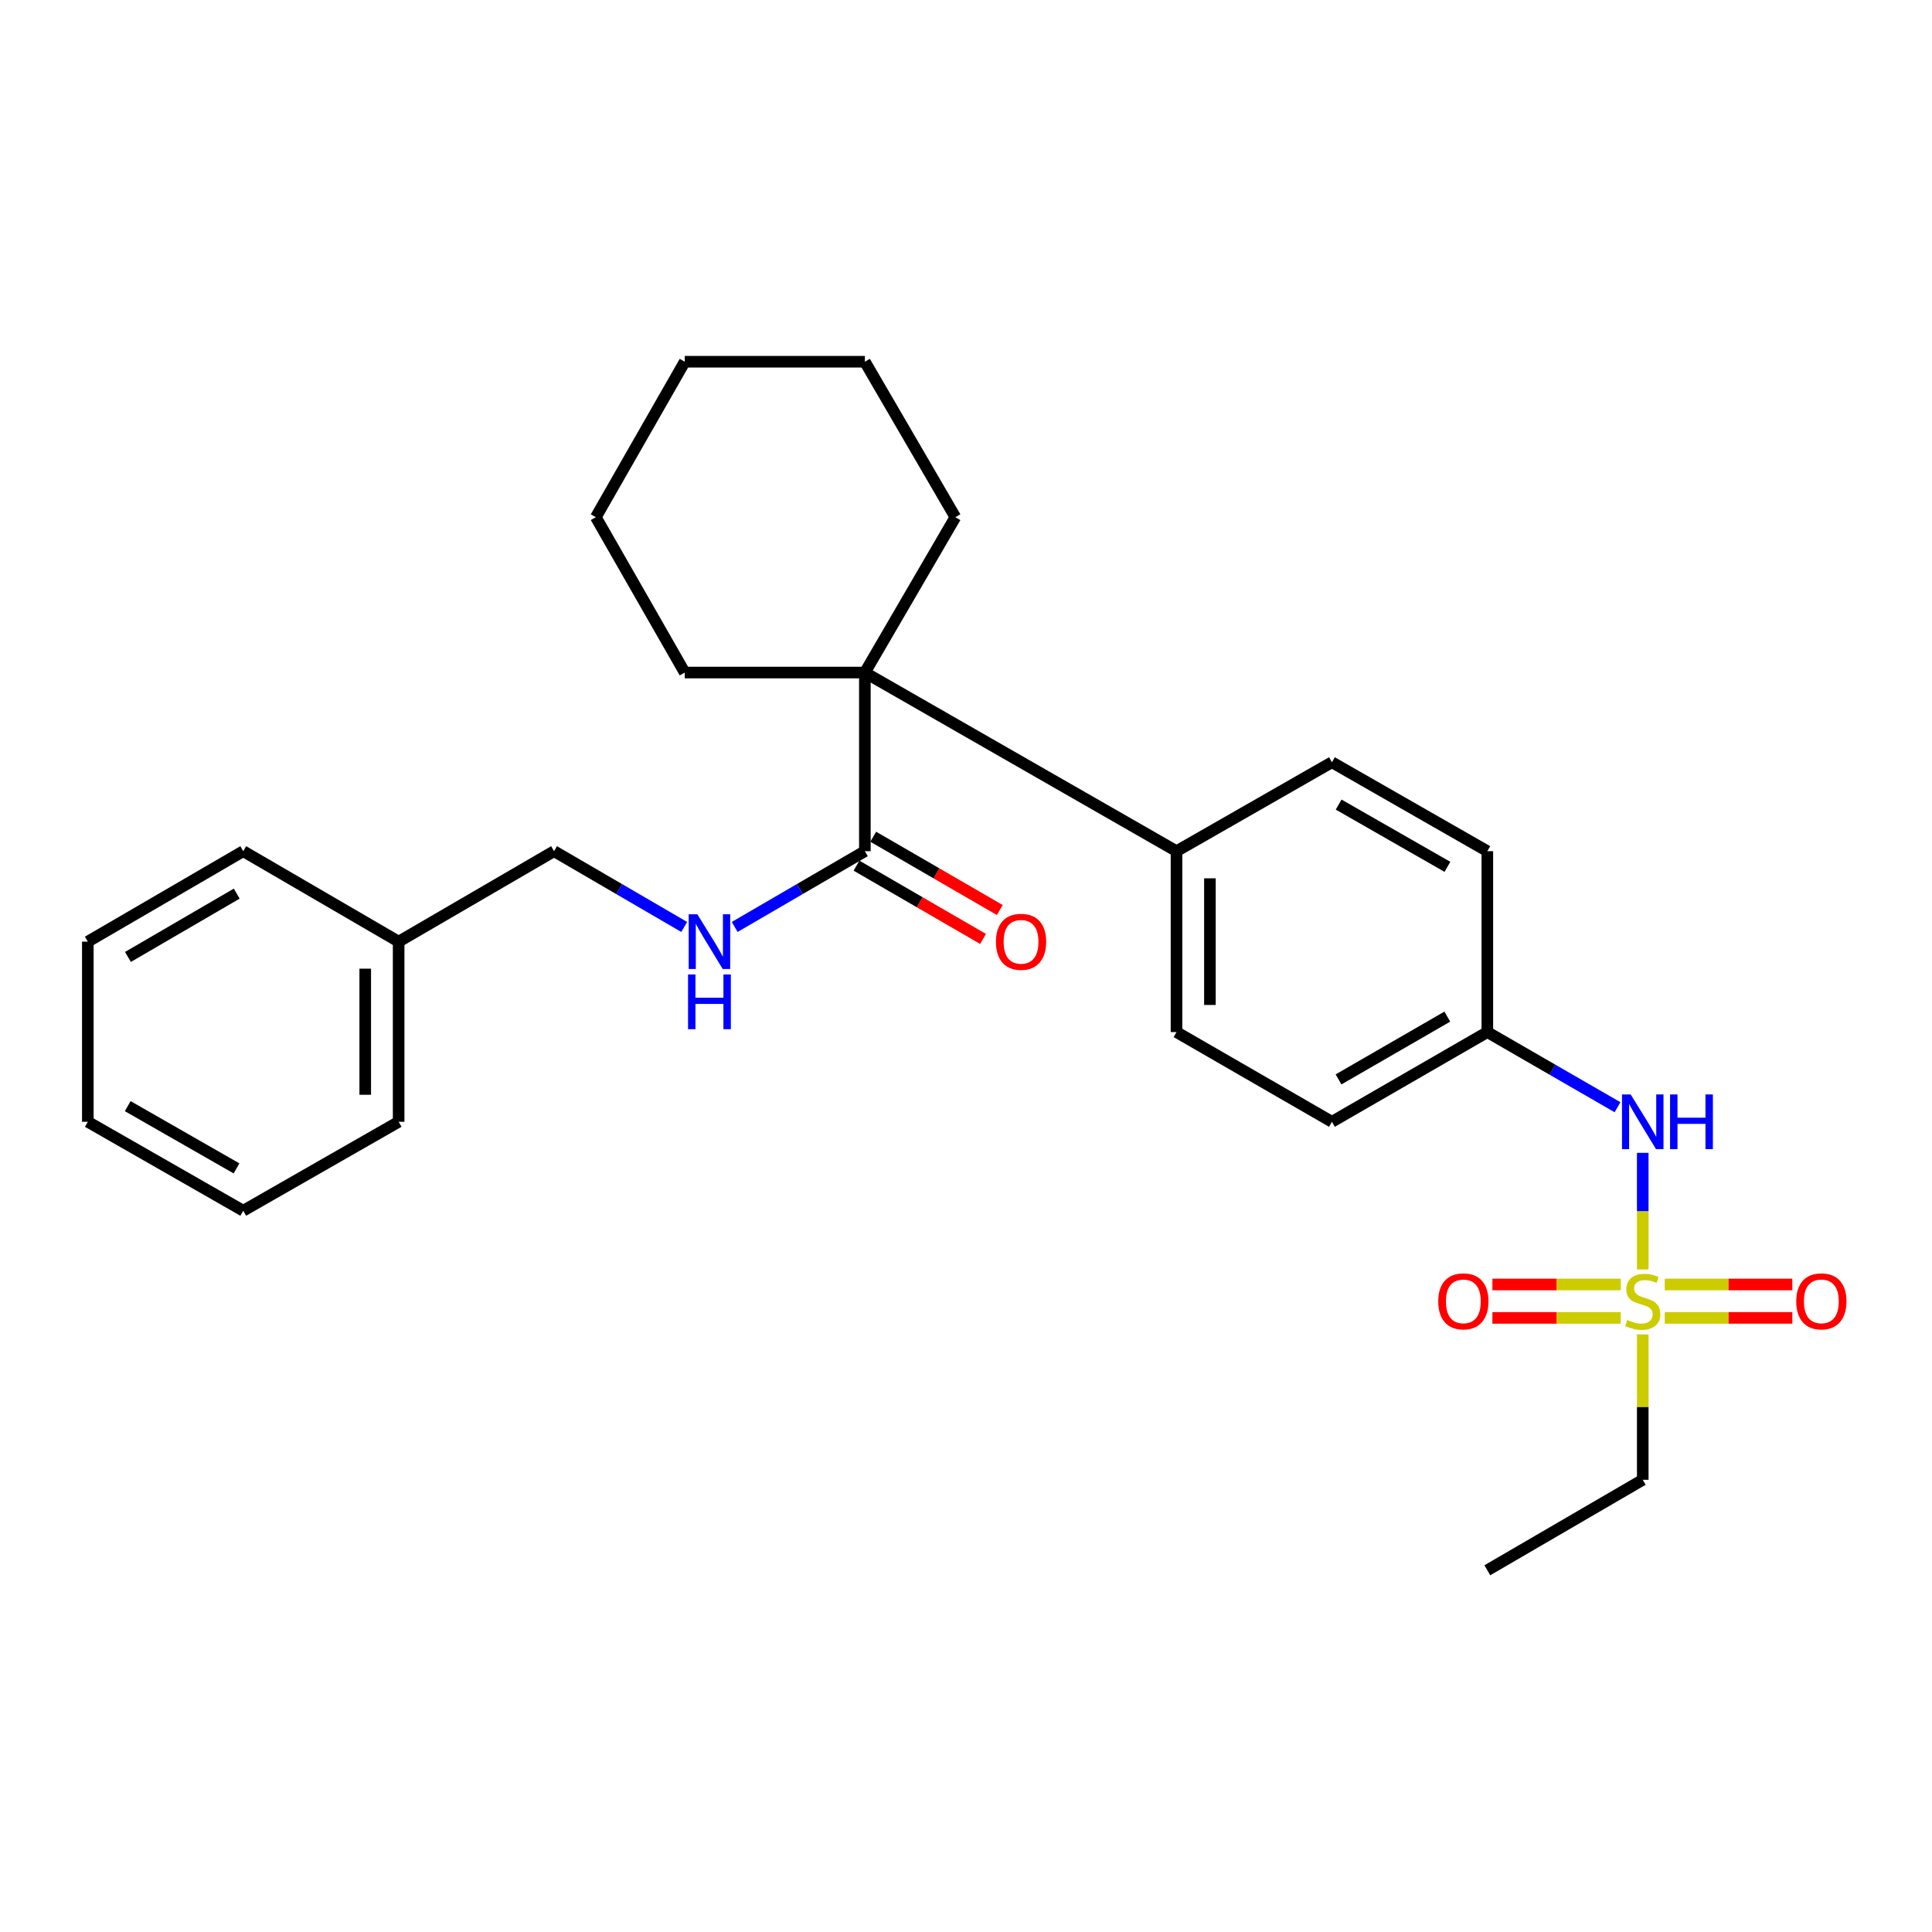 <?xml version='1.0' encoding='iso-8859-1'?>
<svg version='1.1' baseProfile='full'
              xmlns='http://www.w3.org/2000/svg'
                      xmlns:rdkit='http://www.rdkit.org/xml'
                      xmlns:xlink='http://www.w3.org/1999/xlink'
                  xml:space='preserve'
width='1000px' height='1000px' viewBox='0 0 1000 1000'>
<!-- END OF HEADER -->
<rect style='opacity:1.0;fill:#FFFFFF;stroke:none' width='1000' height='1000' x='0' y='0'> </rect>
<path class='bond-2' d='M 850.285,657.054 L 850.285,626.881' style='fill:none;fill-rule:evenodd;stroke:#CCCC00;stroke-width:6px;stroke-linecap:butt;stroke-linejoin:miter;stroke-opacity:1' />
<path class='bond-2' d='M 850.285,626.881 L 850.285,596.708' style='fill:none;fill-rule:evenodd;stroke:#0000FF;stroke-width:6px;stroke-linecap:butt;stroke-linejoin:miter;stroke-opacity:1' />
<path class='bond-4' d='M 838.884,664.849 L 805.674,664.849' style='fill:none;fill-rule:evenodd;stroke:#CCCC00;stroke-width:6px;stroke-linecap:butt;stroke-linejoin:miter;stroke-opacity:1' />
<path class='bond-4' d='M 805.674,664.849 L 772.464,664.849' style='fill:none;fill-rule:evenodd;stroke:#FF0000;stroke-width:6px;stroke-linecap:butt;stroke-linejoin:miter;stroke-opacity:1' />
<path class='bond-4' d='M 838.884,682.141 L 805.674,682.141' style='fill:none;fill-rule:evenodd;stroke:#CCCC00;stroke-width:6px;stroke-linecap:butt;stroke-linejoin:miter;stroke-opacity:1' />
<path class='bond-4' d='M 805.674,682.141 L 772.464,682.141' style='fill:none;fill-rule:evenodd;stroke:#FF0000;stroke-width:6px;stroke-linecap:butt;stroke-linejoin:miter;stroke-opacity:1' />
<path class='bond-5' d='M 861.676,682.141 L 894.69,682.141' style='fill:none;fill-rule:evenodd;stroke:#CCCC00;stroke-width:6px;stroke-linecap:butt;stroke-linejoin:miter;stroke-opacity:1' />
<path class='bond-5' d='M 894.69,682.141 L 927.703,682.141' style='fill:none;fill-rule:evenodd;stroke:#FF0000;stroke-width:6px;stroke-linecap:butt;stroke-linejoin:miter;stroke-opacity:1' />
<path class='bond-5' d='M 861.676,664.849 L 894.69,664.849' style='fill:none;fill-rule:evenodd;stroke:#CCCC00;stroke-width:6px;stroke-linecap:butt;stroke-linejoin:miter;stroke-opacity:1' />
<path class='bond-5' d='M 894.69,664.849 L 927.703,664.849' style='fill:none;fill-rule:evenodd;stroke:#FF0000;stroke-width:6px;stroke-linecap:butt;stroke-linejoin:miter;stroke-opacity:1' />
<path class='bond-11' d='M 850.285,690.686 L 850.285,728.313' style='fill:none;fill-rule:evenodd;stroke:#CCCC00;stroke-width:6px;stroke-linecap:butt;stroke-linejoin:miter;stroke-opacity:1' />
<path class='bond-11' d='M 850.285,728.313 L 850.285,765.939' style='fill:none;fill-rule:evenodd;stroke:#000000;stroke-width:6px;stroke-linecap:butt;stroke-linejoin:miter;stroke-opacity:1' />
<path class='bond-0' d='M 447.654,348.11 L 608.958,440.574' style='fill:none;fill-rule:evenodd;stroke:#000000;stroke-width:6px;stroke-linecap:butt;stroke-linejoin:miter;stroke-opacity:1' />
<path class='bond-1' d='M 447.654,348.11 L 447.654,440.574' style='fill:none;fill-rule:evenodd;stroke:#000000;stroke-width:6px;stroke-linecap:butt;stroke-linejoin:miter;stroke-opacity:1' />
<path class='bond-16' d='M 447.654,348.11 L 354.422,348.11' style='fill:none;fill-rule:evenodd;stroke:#000000;stroke-width:6px;stroke-linecap:butt;stroke-linejoin:miter;stroke-opacity:1' />
<path class='bond-17' d='M 447.654,348.11 L 494.495,267.693' style='fill:none;fill-rule:evenodd;stroke:#000000;stroke-width:6px;stroke-linecap:butt;stroke-linejoin:miter;stroke-opacity:1' />
<path class='bond-3' d='M 447.654,440.574 L 413.964,460.182' style='fill:none;fill-rule:evenodd;stroke:#000000;stroke-width:6px;stroke-linecap:butt;stroke-linejoin:miter;stroke-opacity:1' />
<path class='bond-3' d='M 413.964,460.182 L 380.275,479.791' style='fill:none;fill-rule:evenodd;stroke:#0000FF;stroke-width:6px;stroke-linecap:butt;stroke-linejoin:miter;stroke-opacity:1' />
<path class='bond-7' d='M 443.32,448.055 L 476.072,467.025' style='fill:none;fill-rule:evenodd;stroke:#000000;stroke-width:6px;stroke-linecap:butt;stroke-linejoin:miter;stroke-opacity:1' />
<path class='bond-7' d='M 476.072,467.025 L 508.824,485.995' style='fill:none;fill-rule:evenodd;stroke:#FF0000;stroke-width:6px;stroke-linecap:butt;stroke-linejoin:miter;stroke-opacity:1' />
<path class='bond-7' d='M 451.987,433.092 L 484.739,452.062' style='fill:none;fill-rule:evenodd;stroke:#000000;stroke-width:6px;stroke-linecap:butt;stroke-linejoin:miter;stroke-opacity:1' />
<path class='bond-7' d='M 484.739,452.062 L 517.491,471.032' style='fill:none;fill-rule:evenodd;stroke:#FF0000;stroke-width:6px;stroke-linecap:butt;stroke-linejoin:miter;stroke-opacity:1' />
<path class='bond-10' d='M 837.223,573.099 L 803.531,553.654' style='fill:none;fill-rule:evenodd;stroke:#0000FF;stroke-width:6px;stroke-linecap:butt;stroke-linejoin:miter;stroke-opacity:1' />
<path class='bond-10' d='M 803.531,553.654 L 769.839,534.209' style='fill:none;fill-rule:evenodd;stroke:#000000;stroke-width:6px;stroke-linecap:butt;stroke-linejoin:miter;stroke-opacity:1' />
<path class='bond-12' d='M 354.141,479.789 L 320.462,460.181' style='fill:none;fill-rule:evenodd;stroke:#0000FF;stroke-width:6px;stroke-linecap:butt;stroke-linejoin:miter;stroke-opacity:1' />
<path class='bond-12' d='M 320.462,460.181 L 286.782,440.574' style='fill:none;fill-rule:evenodd;stroke:#000000;stroke-width:6px;stroke-linecap:butt;stroke-linejoin:miter;stroke-opacity:1' />
<path class='bond-6' d='M 608.958,440.574 L 608.958,534.209' style='fill:none;fill-rule:evenodd;stroke:#000000;stroke-width:6px;stroke-linecap:butt;stroke-linejoin:miter;stroke-opacity:1' />
<path class='bond-6' d='M 626.25,454.619 L 626.25,520.164' style='fill:none;fill-rule:evenodd;stroke:#000000;stroke-width:6px;stroke-linecap:butt;stroke-linejoin:miter;stroke-opacity:1' />
<path class='bond-27' d='M 608.958,440.574 L 689.403,394.539' style='fill:none;fill-rule:evenodd;stroke:#000000;stroke-width:6px;stroke-linecap:butt;stroke-linejoin:miter;stroke-opacity:1' />
<path class='bond-8' d='M 689.403,394.539 L 769.839,440.574' style='fill:none;fill-rule:evenodd;stroke:#000000;stroke-width:6px;stroke-linecap:butt;stroke-linejoin:miter;stroke-opacity:1' />
<path class='bond-8' d='M 692.88,416.452 L 749.185,448.676' style='fill:none;fill-rule:evenodd;stroke:#000000;stroke-width:6px;stroke-linecap:butt;stroke-linejoin:miter;stroke-opacity:1' />
<path class='bond-9' d='M 608.958,534.209 L 689.403,580.638' style='fill:none;fill-rule:evenodd;stroke:#000000;stroke-width:6px;stroke-linecap:butt;stroke-linejoin:miter;stroke-opacity:1' />
<path class='bond-13' d='M 769.839,534.209 L 769.839,440.574' style='fill:none;fill-rule:evenodd;stroke:#000000;stroke-width:6px;stroke-linecap:butt;stroke-linejoin:miter;stroke-opacity:1' />
<path class='bond-14' d='M 769.839,534.209 L 689.403,580.638' style='fill:none;fill-rule:evenodd;stroke:#000000;stroke-width:6px;stroke-linecap:butt;stroke-linejoin:miter;stroke-opacity:1' />
<path class='bond-14' d='M 749.13,526.197 L 692.824,558.697' style='fill:none;fill-rule:evenodd;stroke:#000000;stroke-width:6px;stroke-linecap:butt;stroke-linejoin:miter;stroke-opacity:1' />
<path class='bond-20' d='M 850.285,765.939 L 769.839,812.771' style='fill:none;fill-rule:evenodd;stroke:#000000;stroke-width:6px;stroke-linecap:butt;stroke-linejoin:miter;stroke-opacity:1' />
<path class='bond-15' d='M 286.782,440.574 L 206.336,487.396' style='fill:none;fill-rule:evenodd;stroke:#000000;stroke-width:6px;stroke-linecap:butt;stroke-linejoin:miter;stroke-opacity:1' />
<path class='bond-18' d='M 206.336,487.396 L 206.336,580.638' style='fill:none;fill-rule:evenodd;stroke:#000000;stroke-width:6px;stroke-linecap:butt;stroke-linejoin:miter;stroke-opacity:1' />
<path class='bond-18' d='M 189.044,501.382 L 189.044,566.651' style='fill:none;fill-rule:evenodd;stroke:#000000;stroke-width:6px;stroke-linecap:butt;stroke-linejoin:miter;stroke-opacity:1' />
<path class='bond-19' d='M 206.336,487.396 L 125.9,440.574' style='fill:none;fill-rule:evenodd;stroke:#000000;stroke-width:6px;stroke-linecap:butt;stroke-linejoin:miter;stroke-opacity:1' />
<path class='bond-21' d='M 354.422,348.11 L 308.397,267.693' style='fill:none;fill-rule:evenodd;stroke:#000000;stroke-width:6px;stroke-linecap:butt;stroke-linejoin:miter;stroke-opacity:1' />
<path class='bond-22' d='M 494.495,267.693 L 447.654,187.229' style='fill:none;fill-rule:evenodd;stroke:#000000;stroke-width:6px;stroke-linecap:butt;stroke-linejoin:miter;stroke-opacity:1' />
<path class='bond-24' d='M 206.336,580.638 L 125.9,626.672' style='fill:none;fill-rule:evenodd;stroke:#000000;stroke-width:6px;stroke-linecap:butt;stroke-linejoin:miter;stroke-opacity:1' />
<path class='bond-23' d='M 125.9,440.574 L 45.455,487.396' style='fill:none;fill-rule:evenodd;stroke:#000000;stroke-width:6px;stroke-linecap:butt;stroke-linejoin:miter;stroke-opacity:1' />
<path class='bond-23' d='M 122.532,462.542 L 66.22,495.318' style='fill:none;fill-rule:evenodd;stroke:#000000;stroke-width:6px;stroke-linecap:butt;stroke-linejoin:miter;stroke-opacity:1' />
<path class='bond-28' d='M 308.397,267.693 L 354.422,187.229' style='fill:none;fill-rule:evenodd;stroke:#000000;stroke-width:6px;stroke-linecap:butt;stroke-linejoin:miter;stroke-opacity:1' />
<path class='bond-25' d='M 447.654,187.229 L 354.422,187.229' style='fill:none;fill-rule:evenodd;stroke:#000000;stroke-width:6px;stroke-linecap:butt;stroke-linejoin:miter;stroke-opacity:1' />
<path class='bond-26' d='M 45.455,487.396 L 45.455,580.638' style='fill:none;fill-rule:evenodd;stroke:#000000;stroke-width:6px;stroke-linecap:butt;stroke-linejoin:miter;stroke-opacity:1' />
<path class='bond-29' d='M 125.9,626.672 L 45.455,580.638' style='fill:none;fill-rule:evenodd;stroke:#000000;stroke-width:6px;stroke-linecap:butt;stroke-linejoin:miter;stroke-opacity:1' />
<path class='bond-29' d='M 122.422,604.759 L 66.11,572.535' style='fill:none;fill-rule:evenodd;stroke:#000000;stroke-width:6px;stroke-linecap:butt;stroke-linejoin:miter;stroke-opacity:1' />
<path  class='atom-0' d='M 842.285 683.215
Q 842.605 683.335, 843.925 683.895
Q 845.245 684.455, 846.685 684.815
Q 848.165 685.135, 849.605 685.135
Q 852.285 685.135, 853.845 683.855
Q 855.405 682.535, 855.405 680.255
Q 855.405 678.695, 854.605 677.735
Q 853.845 676.775, 852.645 676.255
Q 851.445 675.735, 849.445 675.135
Q 846.925 674.375, 845.405 673.655
Q 843.925 672.935, 842.845 671.415
Q 841.805 669.895, 841.805 667.335
Q 841.805 663.775, 844.205 661.575
Q 846.645 659.375, 851.445 659.375
Q 854.725 659.375, 858.445 660.935
L 857.525 664.015
Q 854.125 662.615, 851.565 662.615
Q 848.805 662.615, 847.285 663.775
Q 845.765 664.895, 845.805 666.855
Q 845.805 668.375, 846.565 669.295
Q 847.365 670.215, 848.485 670.735
Q 849.645 671.255, 851.565 671.855
Q 854.125 672.655, 855.645 673.455
Q 857.165 674.255, 858.245 675.895
Q 859.365 677.495, 859.365 680.255
Q 859.365 684.175, 856.725 686.295
Q 854.125 688.375, 849.765 688.375
Q 847.245 688.375, 845.325 687.815
Q 843.445 687.295, 841.205 686.375
L 842.285 683.215
' fill='#CCCC00'/>
<path  class='atom-3' d='M 844.025 566.478
L 853.305 581.478
Q 854.225 582.958, 855.705 585.638
Q 857.185 588.318, 857.265 588.478
L 857.265 566.478
L 861.025 566.478
L 861.025 594.798
L 857.145 594.798
L 847.185 578.398
Q 846.025 576.478, 844.785 574.278
Q 843.585 572.078, 843.225 571.398
L 843.225 594.798
L 839.545 594.798
L 839.545 566.478
L 844.025 566.478
' fill='#0000FF'/>
<path  class='atom-3' d='M 864.425 566.478
L 868.265 566.478
L 868.265 578.518
L 882.745 578.518
L 882.745 566.478
L 886.585 566.478
L 886.585 594.798
L 882.745 594.798
L 882.745 581.718
L 868.265 581.718
L 868.265 594.798
L 864.425 594.798
L 864.425 566.478
' fill='#0000FF'/>
<path  class='atom-4' d='M 360.948 473.236
L 370.228 488.236
Q 371.148 489.716, 372.628 492.396
Q 374.108 495.076, 374.188 495.236
L 374.188 473.236
L 377.948 473.236
L 377.948 501.556
L 374.068 501.556
L 364.108 485.156
Q 362.948 483.236, 361.708 481.036
Q 360.508 478.836, 360.148 478.156
L 360.148 501.556
L 356.468 501.556
L 356.468 473.236
L 360.948 473.236
' fill='#0000FF'/>
<path  class='atom-4' d='M 356.128 504.388
L 359.968 504.388
L 359.968 516.428
L 374.448 516.428
L 374.448 504.388
L 378.288 504.388
L 378.288 532.708
L 374.448 532.708
L 374.448 519.628
L 359.968 519.628
L 359.968 532.708
L 356.128 532.708
L 356.128 504.388
' fill='#0000FF'/>
<path  class='atom-5' d='M 744.428 673.575
Q 744.428 666.775, 747.788 662.975
Q 751.148 659.175, 757.428 659.175
Q 763.708 659.175, 767.068 662.975
Q 770.428 666.775, 770.428 673.575
Q 770.428 680.455, 767.028 684.375
Q 763.628 688.255, 757.428 688.255
Q 751.188 688.255, 747.788 684.375
Q 744.428 680.495, 744.428 673.575
M 757.428 685.055
Q 761.748 685.055, 764.068 682.175
Q 766.428 679.255, 766.428 673.575
Q 766.428 668.015, 764.068 665.215
Q 761.748 662.375, 757.428 662.375
Q 753.108 662.375, 750.748 665.175
Q 748.428 667.975, 748.428 673.575
Q 748.428 679.295, 750.748 682.175
Q 753.108 685.055, 757.428 685.055
' fill='#FF0000'/>
<path  class='atom-6' d='M 929.729 673.575
Q 929.729 666.775, 933.089 662.975
Q 936.449 659.175, 942.729 659.175
Q 949.009 659.175, 952.369 662.975
Q 955.729 666.775, 955.729 673.575
Q 955.729 680.455, 952.329 684.375
Q 948.929 688.255, 942.729 688.255
Q 936.489 688.255, 933.089 684.375
Q 929.729 680.495, 929.729 673.575
M 942.729 685.055
Q 947.049 685.055, 949.369 682.175
Q 951.729 679.255, 951.729 673.575
Q 951.729 668.015, 949.369 665.215
Q 947.049 662.375, 942.729 662.375
Q 938.409 662.375, 936.049 665.175
Q 933.729 667.975, 933.729 673.575
Q 933.729 679.295, 936.049 682.175
Q 938.409 685.055, 942.729 685.055
' fill='#FF0000'/>
<path  class='atom-8' d='M 515.493 487.476
Q 515.493 480.676, 518.853 476.876
Q 522.213 473.076, 528.493 473.076
Q 534.773 473.076, 538.133 476.876
Q 541.493 480.676, 541.493 487.476
Q 541.493 494.356, 538.093 498.276
Q 534.693 502.156, 528.493 502.156
Q 522.253 502.156, 518.853 498.276
Q 515.493 494.396, 515.493 487.476
M 528.493 498.956
Q 532.813 498.956, 535.133 496.076
Q 537.493 493.156, 537.493 487.476
Q 537.493 481.916, 535.133 479.116
Q 532.813 476.276, 528.493 476.276
Q 524.173 476.276, 521.813 479.076
Q 519.493 481.876, 519.493 487.476
Q 519.493 493.196, 521.813 496.076
Q 524.173 498.956, 528.493 498.956
' fill='#FF0000'/>
</svg>
